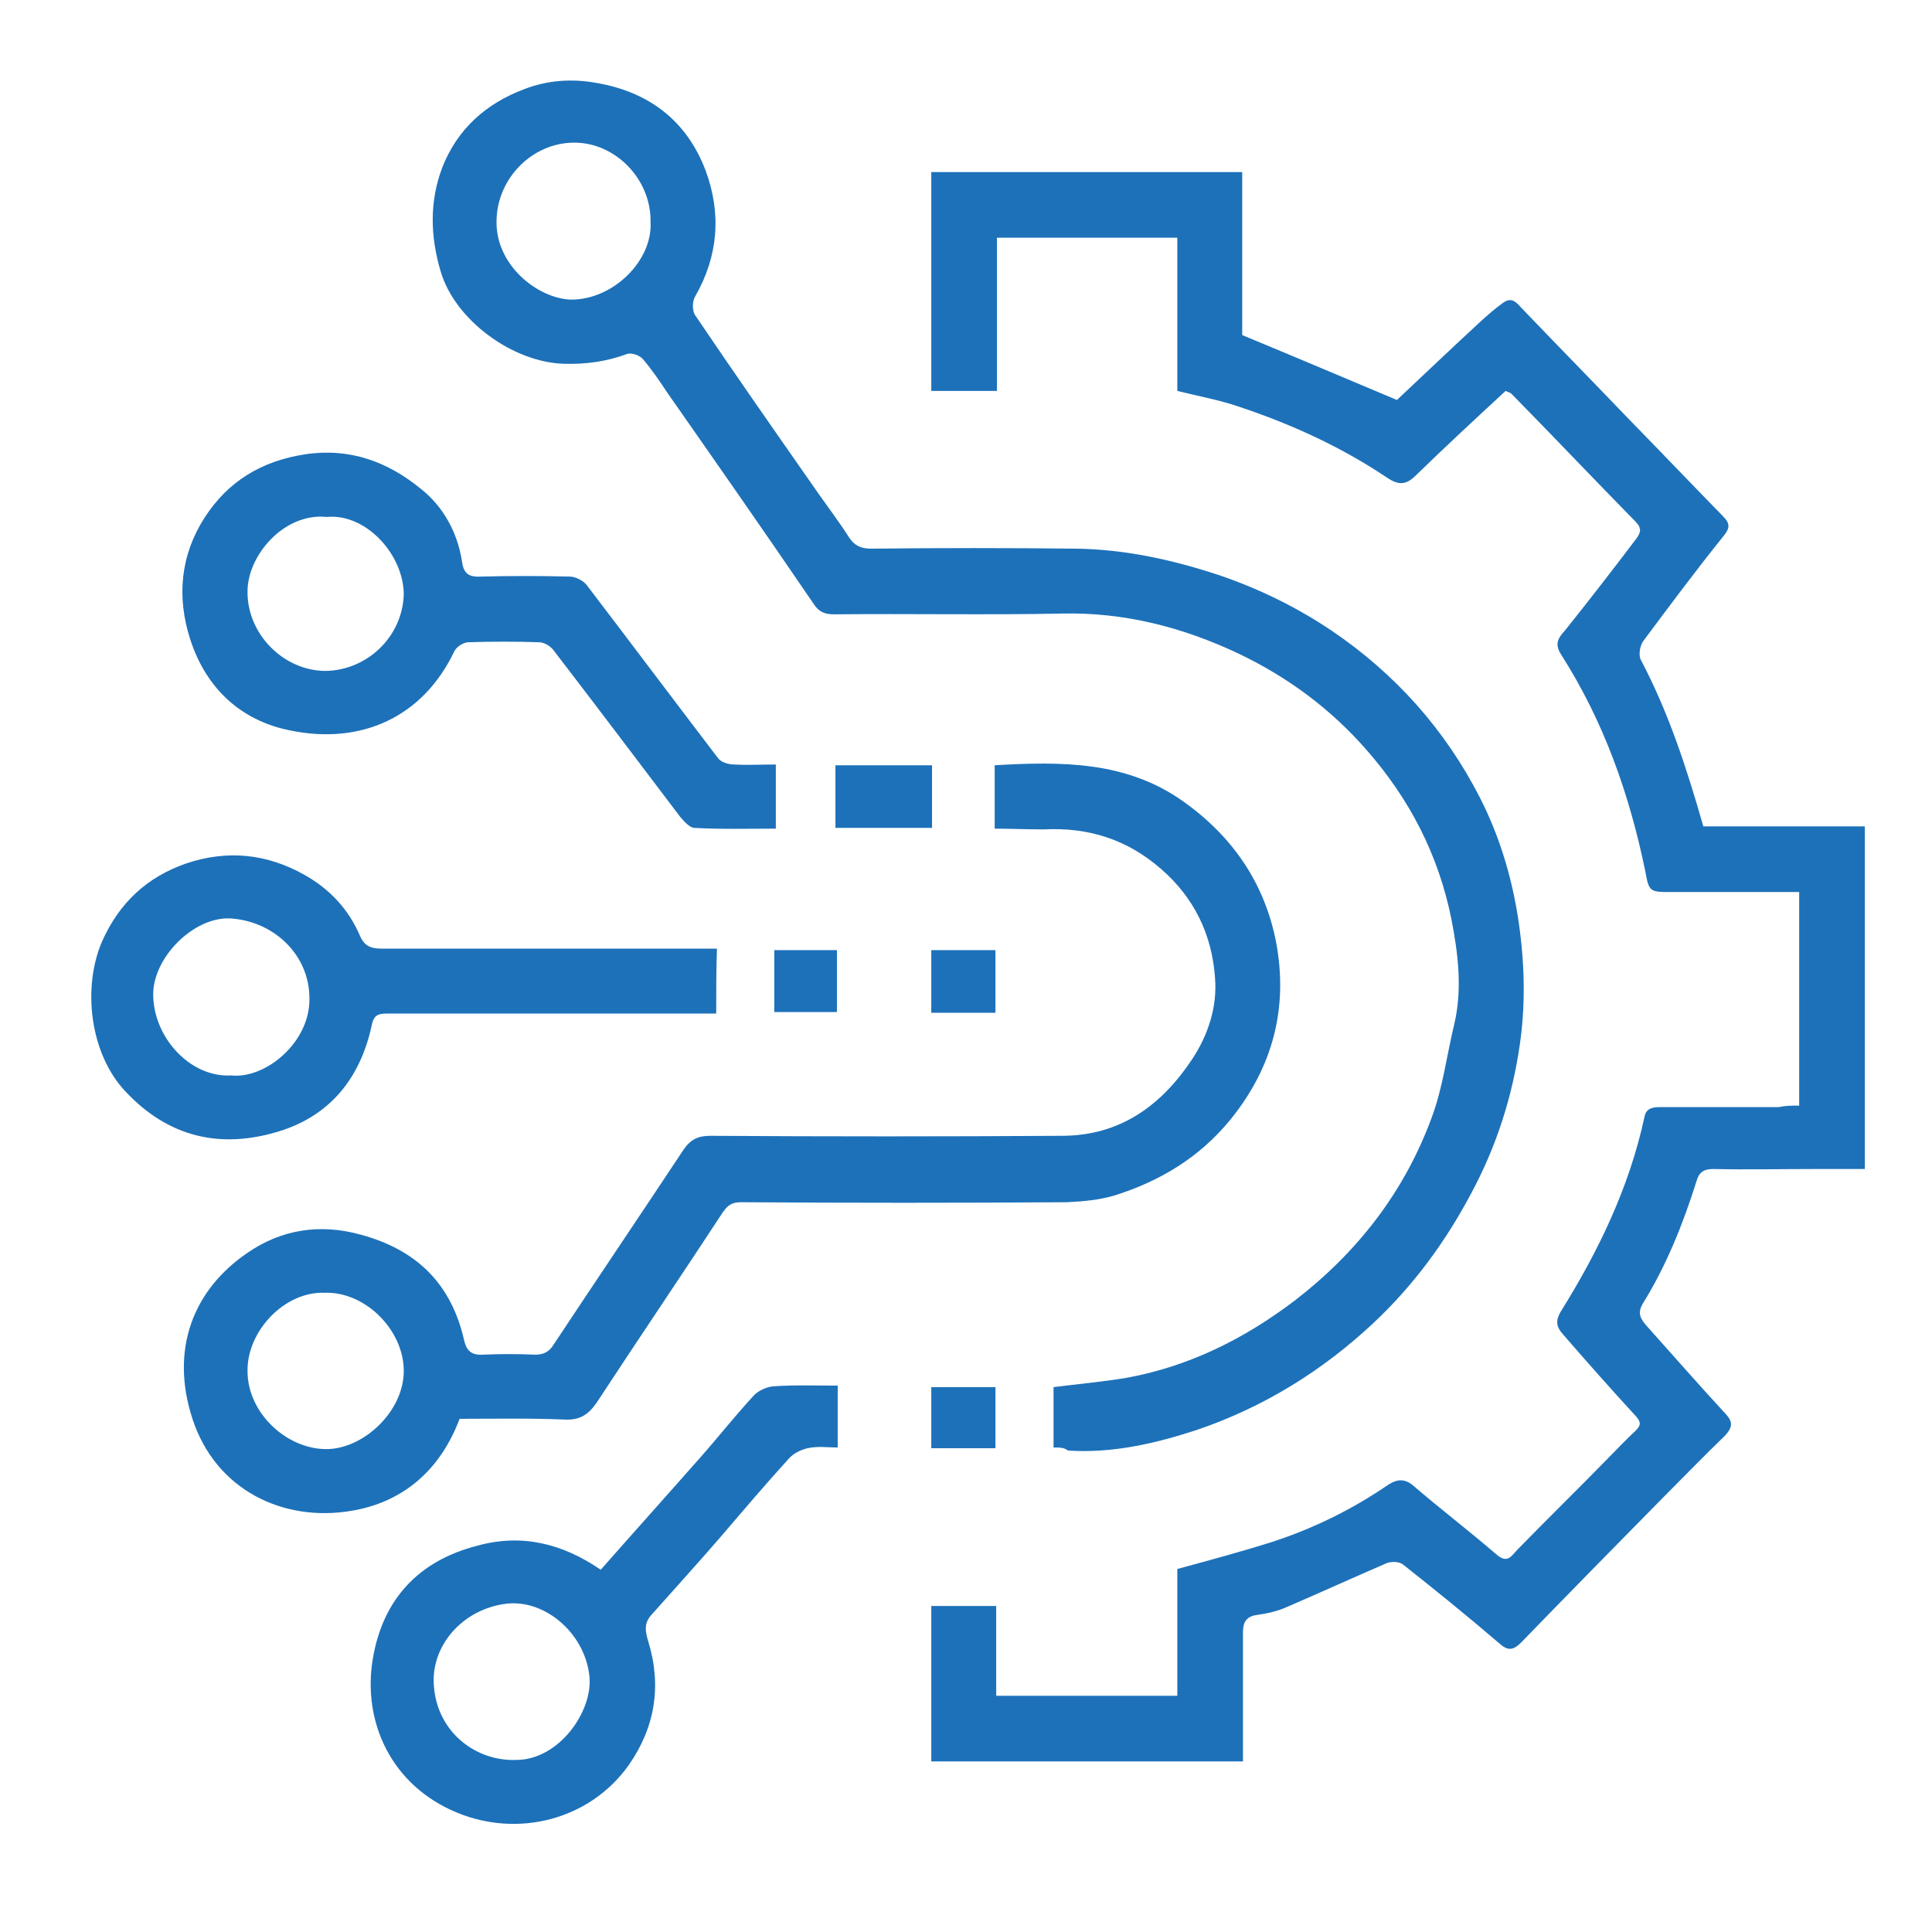 <?xml version="1.0" encoding="utf-8"?>
<!-- Generator: Adobe Illustrator 24.2.1, SVG Export Plug-In . SVG Version: 6.00 Build 0)  -->
<svg version="1.1" id="Capa_1" xmlns="http://www.w3.org/2000/svg" xmlns:xlink="http://www.w3.org/1999/xlink" x="0px" y="0px"
	 viewBox="0 0 256 256" style="enable-background:new 0 0 256 256;" xml:space="preserve">
<style type="text/css">
	.st0{fill:#1d71b9;}
</style>
<path  class="st0" d="M238.4,146.5c0-9.5,0-18.7,0-28.3c-0.7,0-1.4,0-2.1,0c-4.9,0-9.9,0-14.8,0c-2.9,0-3,0-3.5-2.8c-2.1-10.2-5.5-19.8-11.1-28.6
	c-1-1.5-0.4-2.3,0.5-3.3c3.2-4,6.3-8,9.4-12.1c0.6-0.8,0.8-1.4-0.1-2.3c-5.5-5.6-10.9-11.3-16.4-16.9c-0.2-0.2-0.4-0.2-0.8-0.4
	c-4,3.7-8,7.4-11.9,11.2c-1.3,1.3-2.3,1.3-3.8,0.3c-6.1-4.1-12.7-7.1-19.6-9.4c-2.6-0.9-5.4-1.4-8.2-2.1c0-6.8,0-13.5,0-20.3
	c-8,0-15.9,0-23.9,0c0,6.7,0,13.4,0,20.3c-3,0-5.8,0-8.7,0c0-9.6,0-19.2,0-29c13.6,0,27.3,0,41.2,0c0,7.4,0,14.8,0,21.6
	c7,2.9,13.6,5.7,20.5,8.6c3.5-3.3,7.4-7,11.3-10.6c0.9-0.8,1.8-1.6,2.8-2.3c1-0.7,1.6-0.2,2.3,0.6c4.7,4.9,9.5,9.8,14.2,14.7
	c4.2,4.3,8.4,8.7,12.6,13c1,1,0.9,1.6,0.1,2.6c-3.7,4.6-7.2,9.3-10.7,14c-0.4,0.6-0.6,1.8-0.3,2.4c3.7,7,6.1,14.4,8.3,22.1
	c7.1,0,14.1,0,21.4,0c0,15.2,0,30.2,0,45.4c-2.3,0-4.5,0-6.7,0c-4.5,0-8.9,0.1-13.4,0c-1.3,0-1.9,0.5-2.2,1.6
	c-1.8,5.7-4,11.2-7.1,16.2c-0.8,1.3-0.3,2.1,0.5,3c3.5,3.9,6.9,7.8,10.5,11.7c1,1.1,0.8,1.8-0.1,2.8c-2.8,2.7-5.5,5.5-8.3,8.3
	c-6.2,6.3-12.5,12.7-18.7,19.1c-1.1,1.1-1.8,1.2-3,0.1c-4.2-3.6-8.4-7-12.7-10.4c-0.5-0.4-1.5-0.4-2.1-0.2
	c-4.4,1.9-8.8,3.9-13.2,5.8c-1.3,0.6-2.7,0.9-4.1,1.1c-1.4,0.2-1.8,1-1.8,2.3c0,5.6,0,11.3,0,17.1c-13.8,0-27.5,0-41.3,0
	c0-6.8,0-13.7,0-20.6c2.8,0,5.6,0,8.6,0c0,3.9,0,7.9,0,11.9c8.1,0,15.9,0,24,0c0-5.7,0-11.3,0-16.8c4.4-1.2,8.5-2.3,12.6-3.6
	c5.5-1.8,10.6-4.3,15.4-7.6c1.1-0.7,2.1-0.8,3.2,0.1c3.6,3.1,7.4,6,11,9.1c1.6,1.4,2,0.3,3-0.7c3.9-4,7.9-7.9,11.8-11.9
	c1.2-1.2,2.4-2.5,3.7-3.7c0.7-0.7,0.8-1.1,0.1-1.9c-3.3-3.6-6.5-7.2-9.7-10.9c-0.9-1-1-1.8-0.3-3c5-8,9.1-16.5,11.1-25.8
	c0.2-1.1,1-1.3,2-1.3c5.3,0,10.5,0,15.8,0C236.6,146.5,237.4,146.5,238.4,146.5z"/>
<path class="st0" d="M139.6,191.8c0-2.8,0-5.3,0-8c3.2-0.4,6.4-0.7,9.5-1.2c8.4-1.5,15.8-5.2,22.5-10.3c8.3-6.4,14.5-14.4,18.1-24.2
	c1.5-4,2-8.3,3-12.4c1.1-4.7,0.5-9.4-0.4-14c-1.7-8.4-5.5-15.8-11.2-22.3c-4.8-5.5-10.5-9.7-17-12.8c-7.4-3.5-15.2-5.5-23.4-5.3
	c-10.1,0.2-20.1,0-30.2,0.1c-1.2,0-2-0.3-2.7-1.4c-6.4-9.4-12.9-18.7-19.4-28c-1-1.5-2-3-3.2-4.4c-0.4-0.5-1.5-0.9-2.1-0.7
	c-2.7,1-5.5,1.4-8.4,1.3c-6.8-0.2-14.4-5.8-16.3-12.2c-1.4-4.7-1.5-9.3,0.2-13.8c2-5.1,5.8-8.5,10.9-10.4c3.1-1.2,6.4-1.4,9.6-0.8
	c6.9,1.2,11.9,5,14.4,11.6c2.1,5.7,1.7,11.3-1.4,16.7c-0.4,0.7-0.4,2,0.1,2.6c5,7.4,10.1,14.7,15.2,22c1.7,2.5,3.5,4.8,5.1,7.3
	c0.7,1.1,1.6,1.5,2.9,1.5c9.1-0.1,18.2-0.1,27.2,0c6.6,0.1,12.9,1.5,19.2,3.6c5.2,1.8,10.1,4.2,14.7,7.3c8.4,5.7,15,13.1,19.6,22.1
	c2.5,4.9,4.1,10.1,5,15.6c0.9,5.7,1.1,11.4,0.3,17c-1,7-3.1,13.6-6.5,19.9c-3.4,6.4-7.6,12.1-12.8,17c-6.8,6.4-14.7,11.3-23.6,14.3
	c-5.5,1.8-11.2,3.1-17,2.7C141,191.8,140.4,191.8,139.6,191.8z M86.2,29.4c0.1-5.6-4.6-10.5-10.1-10.5c-5.5,0-10.1,4.6-10.3,10.1
	c-0.3,6.1,5.5,10.6,9.9,10.7C81.3,39.7,86.5,34.5,86.2,29.4z"/>
<path class="st0" d="M131.8,109.8c0-3,0-5.6,0-8.4c8.8-0.5,17.4-0.6,25,4.8c6.6,4.7,10.8,10.9,12.3,18.7c1.6,8.6-0.4,16.5-6.1,23.5
	c-4.1,5-9.3,8.1-15.3,10c-2,0.6-4.2,0.8-6.3,0.9c-14.4,0.1-28.8,0.1-43.2,0c-1.1,0-1.7,0.3-2.4,1.3c-5.5,8.4-11.2,16.8-16.7,25.2
	c-1.1,1.6-2.2,2.4-4.3,2.3c-4.7-0.2-9.3-0.1-13.9-0.1c-2.6,6.9-7.6,11.1-14.4,12.2c-8.9,1.5-17.9-2.7-21-12.2
	c-3-9.2,0.1-17.1,7.3-22c4.5-3.1,9.6-3.9,15-2.4c7.4,2,12,6.5,13.7,14c0.3,1.3,0.9,2,2.5,1.9c2.3-0.1,4.6-0.1,6.9,0
	c1.2,0,1.9-0.4,2.5-1.4c5.7-8.6,11.5-17.2,17.2-25.8c0.9-1.3,1.9-1.8,3.5-1.8c15.5,0.1,31,0.1,46.6,0c7.7,0,13.2-4,17.3-10.2
	c2.1-3.2,3.3-6.9,3-10.7c-0.4-5.8-2.8-10.7-7.2-14.5c-4.5-3.9-9.6-5.5-15.5-5.2C136,109.9,134,109.8,131.8,109.8z M43,171.3
	c-5.3-0.2-10.3,5.1-10.2,10.4c0,5.7,5.5,10.6,10.9,10.3c4.8-0.3,9.9-5.2,9.8-10.5C53.4,176.1,48.3,171.1,43,171.3z"/>
<path class="st0" d="M102.8,101.3c0,2.9,0,5.6,0,8.5c-3.6,0-7.2,0.1-10.8-0.1c-0.6,0-1.4-0.9-1.9-1.5c-5.6-7.4-11.2-14.8-16.8-22.1
	c-0.4-0.5-1.2-1-1.9-1c-3.1-0.1-6.2-0.1-9.3,0c-0.7,0-1.6,0.6-1.9,1.2c-4.2,8.8-12.4,12.4-21.7,10.5c-6.6-1.3-11.2-5.6-13.3-12.1
	c-1.8-5.6-1.3-11.1,1.9-16.1c3.1-4.8,7.5-7.5,13.3-8.4c6-0.9,11,1,15.4,4.6c2.9,2.3,4.8,5.7,5.4,9.5c0.2,1.6,0.8,2.2,2.5,2.1
	c3.9-0.1,7.9-0.1,11.8,0c0.8,0,1.9,0.6,2.3,1.2c5.8,7.6,11.5,15.2,17.3,22.8c0.4,0.6,1.4,0.9,2.2,0.9
	C99.1,101.4,100.9,101.3,102.8,101.3z M43.3,68.5c-5.7-0.6-10.6,5.2-10.5,10c0,5.5,4.7,10.3,10.2,10.4c5.5,0,10.3-4.4,10.5-10.1
	C53.5,73.5,48.5,68,43.3,68.5z"/>
<path class="st0" d="M94.9,134.3c-1,0-1.8,0-2.5,0c-13.7,0-27.3,0-41,0c-1.4,0-1.9,0.2-2.2,1.8c-1.5,6.7-5.4,11.7-12.2,13.8
	c-7.8,2.4-14.7,0.8-20.4-5.3c-4.7-5-5.7-13.7-3.1-19.8c2.3-5.2,6-8.6,11.2-10.4c5.4-1.8,10.6-1.3,15.6,1.5c3.4,1.9,5.9,4.6,7.4,8.1
	c0.6,1.4,1.5,1.7,2.9,1.7c14,0,28,0,42,0c0.8,0,1.5,0,2.4,0C94.9,128.6,94.9,131.3,94.9,134.3z M30.6,142.5
	c4.6,0.5,10.5-4.4,10.4-10.2c0-5.8-4.7-10.2-10.4-10.6c-4.9-0.3-10.4,5.2-10.3,10.2C20.4,137.6,25.3,142.8,30.6,142.5z"/>
<path class="st0" d="M79.6,208C84,203,88.5,198,92.9,193c2.3-2.6,4.5-5.4,6.9-8c0.6-0.7,1.7-1.2,2.6-1.3c2.8-0.2,5.6-0.1,8.6-0.1
	c0,2.7,0,5.3,0,8.2c-1.3,0-2.7-0.2-4,0.1c-0.9,0.2-1.9,0.7-2.5,1.4c-3,3.3-5.9,6.7-8.8,10.1c-3.1,3.6-6.3,7.1-9.4,10.6
	c-1,1.1-0.8,2.2-0.4,3.5c1.8,5.9,0.9,11.4-2.6,16.4c-5.2,7.3-14.7,9.6-22.7,6.3c-8.8-3.6-12.6-12.1-11.2-20.4c1.3-7.8,6-13,13.9-15
	C69.1,203.2,74.5,204.5,79.6,208z M68.4,233.2c5.7,0,10.2-6.5,9.7-11.1c-0.6-5.7-5.9-10.2-11-9.6c-5.8,0.7-10.1,5.6-9.6,11
	C58,229.6,63.1,233.4,68.4,233.2z"/>
<path class="st0" d="M123.5,109.7c-4.3,0-8.5,0-12.8,0c0-2.8,0-5.4,0-8.3c4.2,0,8.4,0,12.8,0C123.5,104.1,123.5,106.8,123.5,109.7z"/>
<path class="st0" d="M110.9,134.1c-2.8,0-5.5,0-8.3,0c0-2.8,0-5.4,0-8.2c2.8,0,5.5,0,8.3,0C110.9,128.6,110.9,131.3,110.9,134.1z"/>
<path class="st0" d="M131.9,134.2c-2.9,0-5.6,0-8.5,0c0-2.7,0-5.4,0-8.3c2.8,0,5.6,0,8.5,0C131.9,128.6,131.9,131.3,131.9,134.2z"/>
<path class="st0" d="M131.9,191.9c-2,0-3.8,0-5.7,0c-0.9,0-1.8,0-2.8,0c0-2.8,0-5.4,0-8.1c2.8,0,5.6,0,8.5,0C131.9,186.4,131.9,189,131.9,191.9z
	"/>
</svg>
